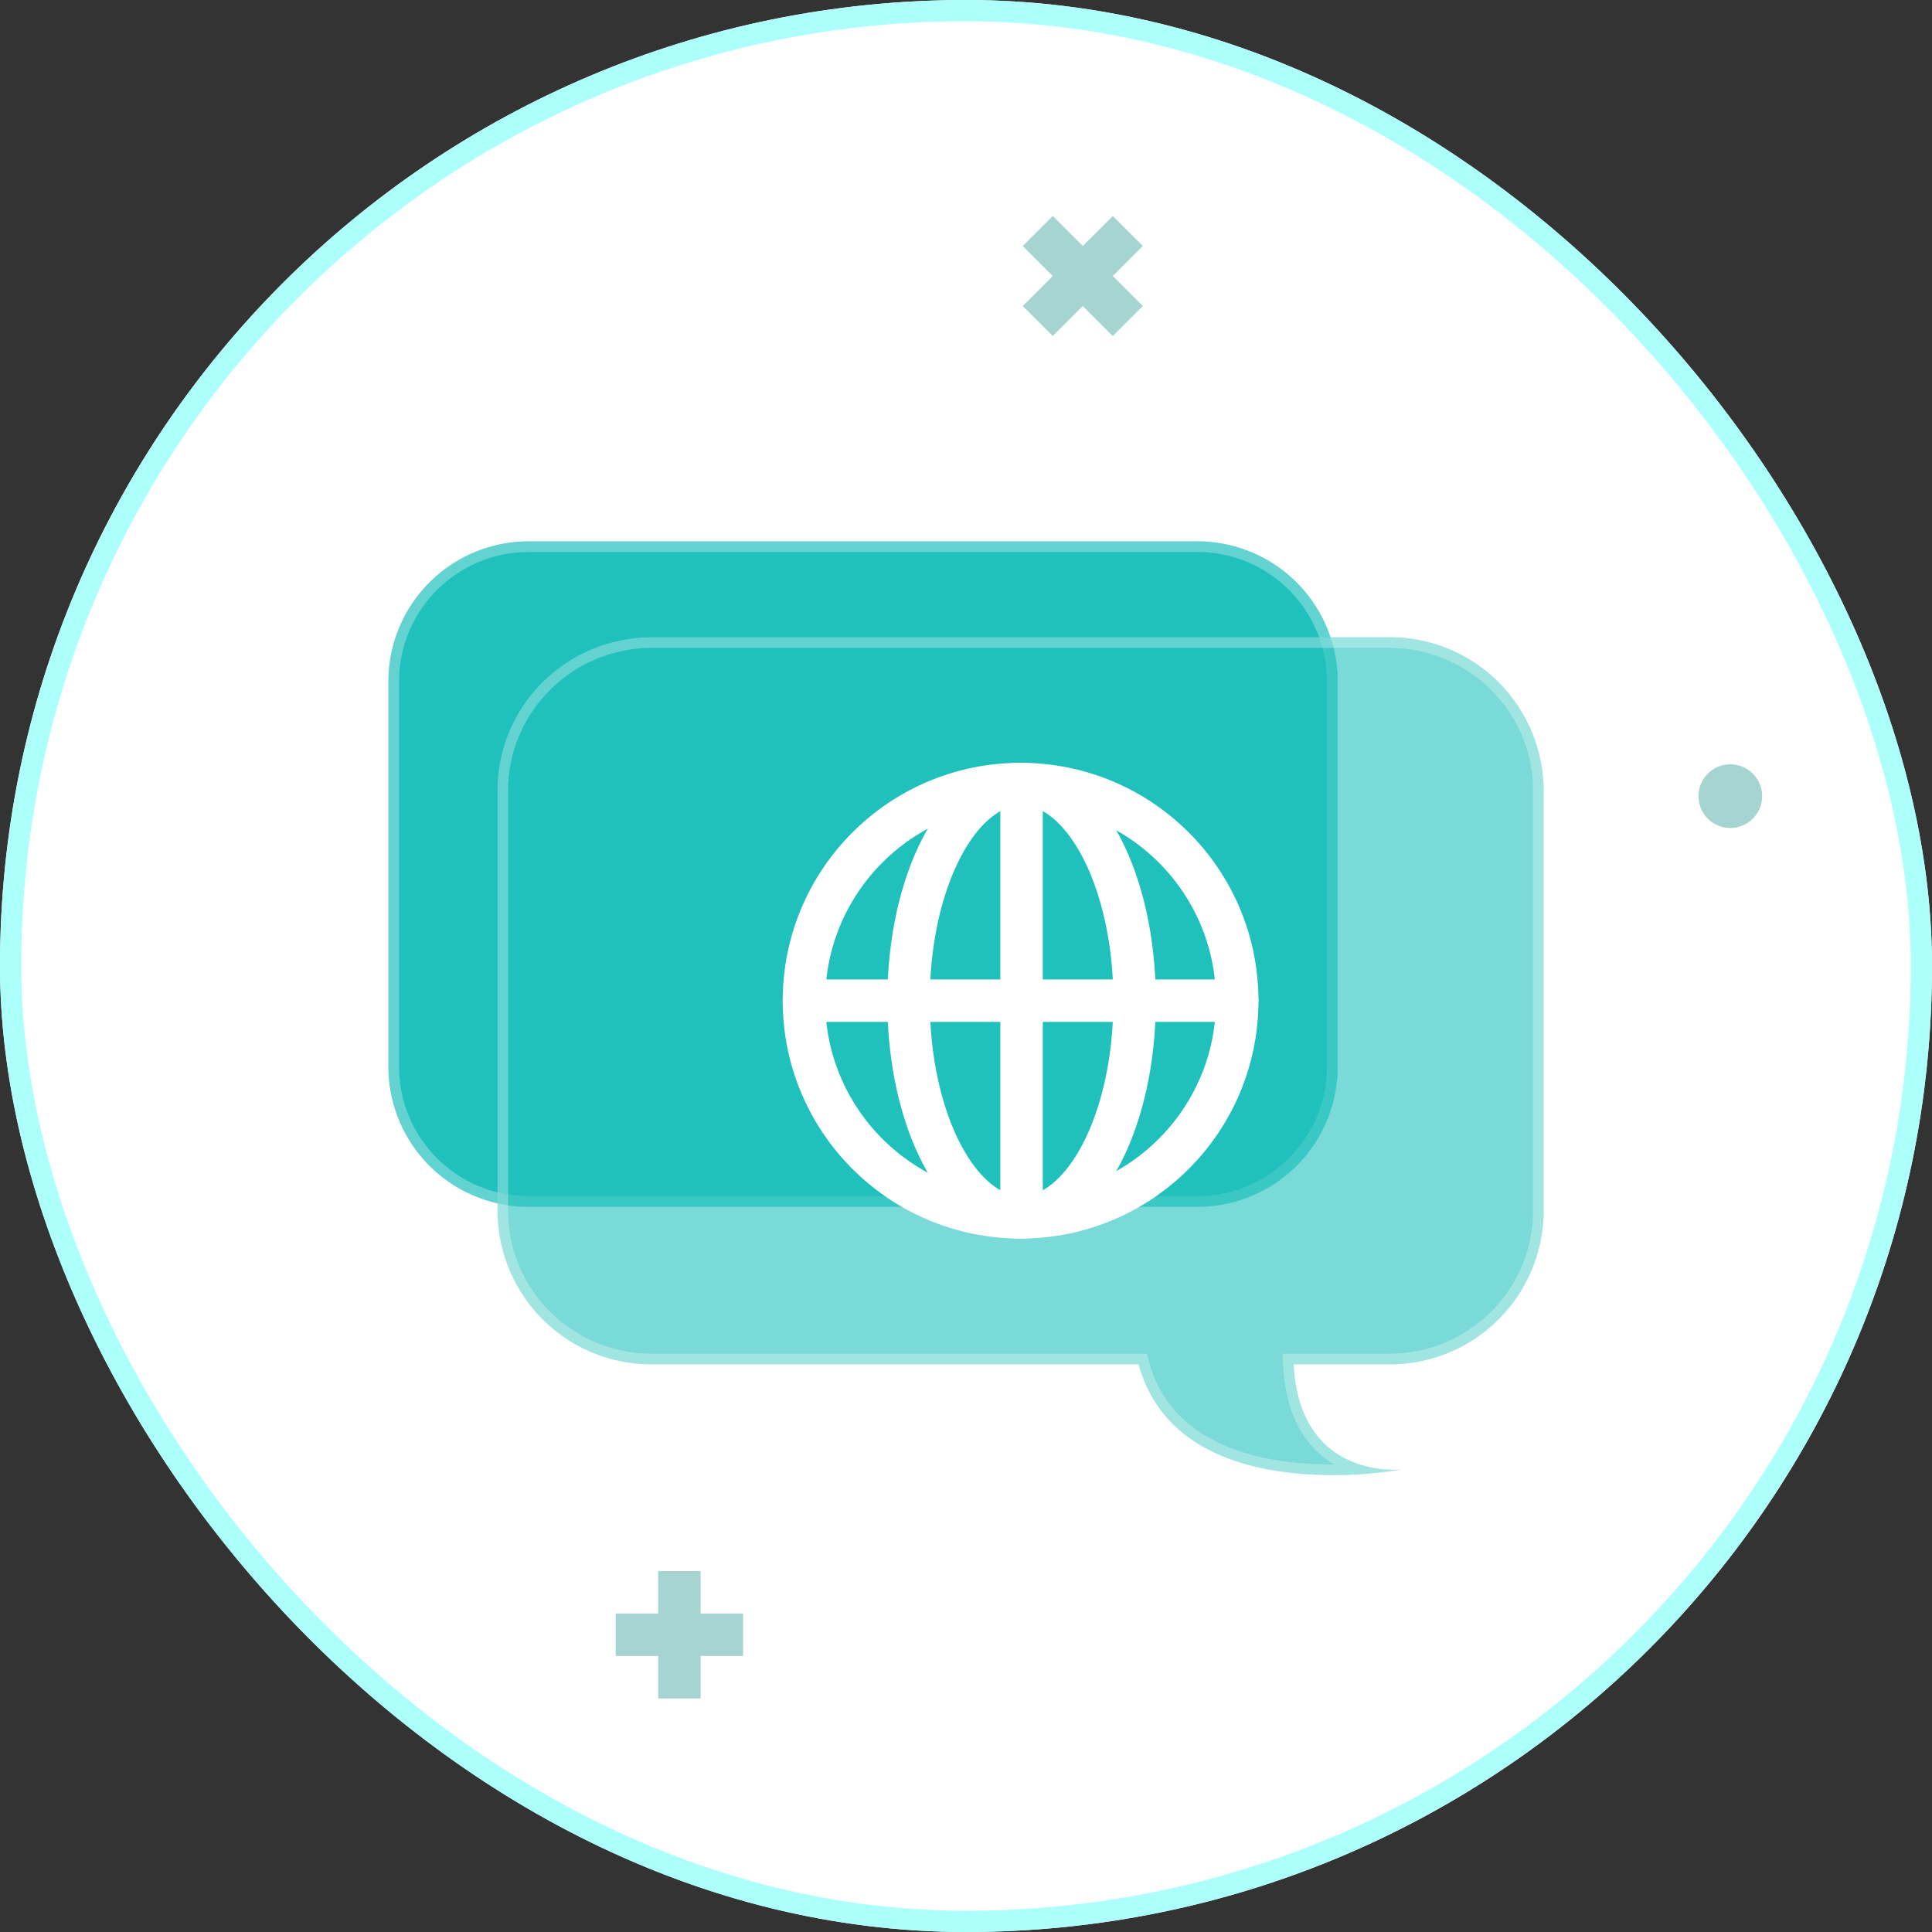 <svg xmlns="http://www.w3.org/2000/svg" width="91" height="91" viewBox="0 0 91 91">
  <rect x="0" y="0" width="91" height="91" fill="#333333" stroke="none"/>
  <g id="그룹_35779" data-name="그룹 35779" transform="translate(-10445 -9453.758)">
    <g id="그룹_33733" data-name="그룹 33733" transform="translate(18372 22566.758)">
      <g id="그룹_33470" data-name="그룹 33470" transform="translate(63 46)">
        <g id="사각형_19841" data-name="사각형 19841" transform="translate(-7990 -13159)" fill="#fff" stroke="#adfffc" stroke-width="1">
          <rect width="91" height="91" rx="45.5" stroke="none"/>
          <rect x="0.5" y="0.5" width="90" height="90" rx="45" fill="none"/>
        </g>
        <circle id="타원_2970" data-name="타원 2970" cx="1.5" cy="1.5" r="1.5" transform="translate(-7910 -13123)" fill="#a6d4d1"/>
        <rect id="사각형_19836" data-name="사각형 19836" width="2" height="6" transform="translate(-7937.586 -13148.828) rotate(45)" fill="#a6d4d1"/>
        <rect id="사각형_19837" data-name="사각형 19837" width="2" height="6" transform="translate(-7936.171 -13144.586) rotate(135)" fill="#a6d4d1"/>
        <rect id="사각형_19836-2" data-name="사각형 19836" width="2" height="6" transform="translate(-7959 -13085)" fill="#a6d4d1"/>
        <rect id="사각형_19837-2" data-name="사각형 19837" width="2" height="6" transform="translate(-7955 -13083) rotate(90)" fill="#a6d4d1"/>
      </g>
    </g>
    <g id="그룹_33734" data-name="그룹 33734" transform="translate(18265.977 22605.227)">
      <g id="합치기_32" data-name="합치기 32" transform="translate(-7802.682 -13125.969)" fill="#20c1bc">
        <path d="M6.6,0h31.51a6.6,6.6,0,0,1,6.6,6.6V24.742a6.6,6.6,0,0,1-6.6,6.6H6.6a6.6,6.6,0,0,1-6.6-6.6V6.6A6.6,6.6,0,0,1,6.6,0Z" stroke="none"/>
        <path d="M 6.598 0.5 C 3.235 0.5 0.5 3.236 0.5 6.598 L 0.5 24.742 C 0.5 28.105 3.235 30.84 6.598 30.84 L 38.108 30.84 C 41.471 30.84 44.206 28.105 44.206 24.742 L 44.206 6.598 C 44.206 3.236 41.471 0.5 38.108 0.5 L 6.598 0.5 M 6.598 0 L 38.108 0 C 41.752 0 44.706 2.954 44.706 6.598 L 44.706 24.742 C 44.706 28.386 41.752 31.34 38.108 31.34 L 6.598 31.34 C 2.954 31.34 3.814697265625e-06 28.386 3.814697265625e-06 24.742 L 3.814697265625e-06 6.598 C 3.814697265625e-06 2.954 2.954 0 6.598 0 Z" stroke="none" fill="rgba(255,255,255,0.3)"/>
      </g>
      <g id="합치기_20" data-name="합치기 20" transform="translate(-7748.269 -13081.991) rotate(180)" fill="rgba(32,193,188,0.6)">
        <path d="M6.7.263s4.8-.539,5.073,4.954h-4.5A7.241,7.241,0,0,0,0,12.426V32.253a7.241,7.241,0,0,0,7.272,7.209H42a7.241,7.241,0,0,0,7.272-7.209V12.426A7.241,7.241,0,0,0,42,5.217H19.077C17.868.8,13.189,0,9.943,0A19.32,19.32,0,0,0,6.7.263Z" stroke="none"/>
        <path d="M 9.943 0.5 C 9.921 0.5 9.9 0.5 9.878 0.5 C 11.055 1.21 12.141 2.576 12.272 5.192 L 12.299 5.717 L 7.272 5.717 C 3.538 5.717 0.5 8.726 0.5 12.426 L 0.5 32.253 C 0.5 35.952 3.538 38.962 7.272 38.962 L 42.003 38.962 C 45.737 38.962 48.775 35.952 48.775 32.253 L 48.775 12.426 C 48.775 8.726 45.737 5.717 42.003 5.717 L 18.696 5.717 L 18.595 5.349 C 18.099 3.538 16.915 2.214 15.074 1.412 C 13.686 0.807 11.96 0.5 9.943 0.5 M 9.943 0 C 13.189 -6.103515625e-05 17.868 0.803 19.077 5.217 L 42.003 5.217 C 46.018 5.217 49.275 8.445 49.275 12.426 L 49.275 32.253 C 49.275 36.234 46.018 39.462 42.003 39.462 L 7.272 39.462 C 3.256 39.462 -3.814697265625e-06 36.234 -3.814697265625e-06 32.253 L -3.814697265625e-06 12.426 C -3.814697265625e-06 8.445 3.256 5.217 7.272 5.217 L 11.773 5.217 C 11.497 -0.276 6.7 0.263 6.7 0.263 C 6.7 0.263 8.087 3.814697265625e-05 9.943 0 Z" stroke="none" fill="rgba(255,255,255,0.3)"/>
      </g>
      <ellipse id="타원_2796" data-name="타원 2796" cx="10.204" cy="10.204" rx="10.204" ry="10.204" transform="translate(-7783.11 -13114.539)" fill="none" stroke="#fff" stroke-linecap="round" stroke-linejoin="round" stroke-width="2"/>
      <ellipse id="타원_2796-2" data-name="타원 2796" cx="5.324" cy="10.204" rx="5.324" ry="10.204" transform="translate(-7778.183 -13114.539)" fill="none" stroke="#fff" stroke-linecap="round" stroke-linejoin="round" stroke-width="2"/>
      <line id="선_5844" data-name="선 5844" x2="20.409" transform="translate(-7783.11 -13104.336)" fill="none" stroke="#fff" stroke-linecap="round" stroke-linejoin="round" stroke-width="2"/>
      <line id="선_5845" data-name="선 5845" y2="20.409" transform="translate(-7772.86 -13114.539)" fill="none" stroke="#fff" stroke-linecap="round" stroke-linejoin="round" stroke-width="2"/>
    </g>
  </g>
</svg>
